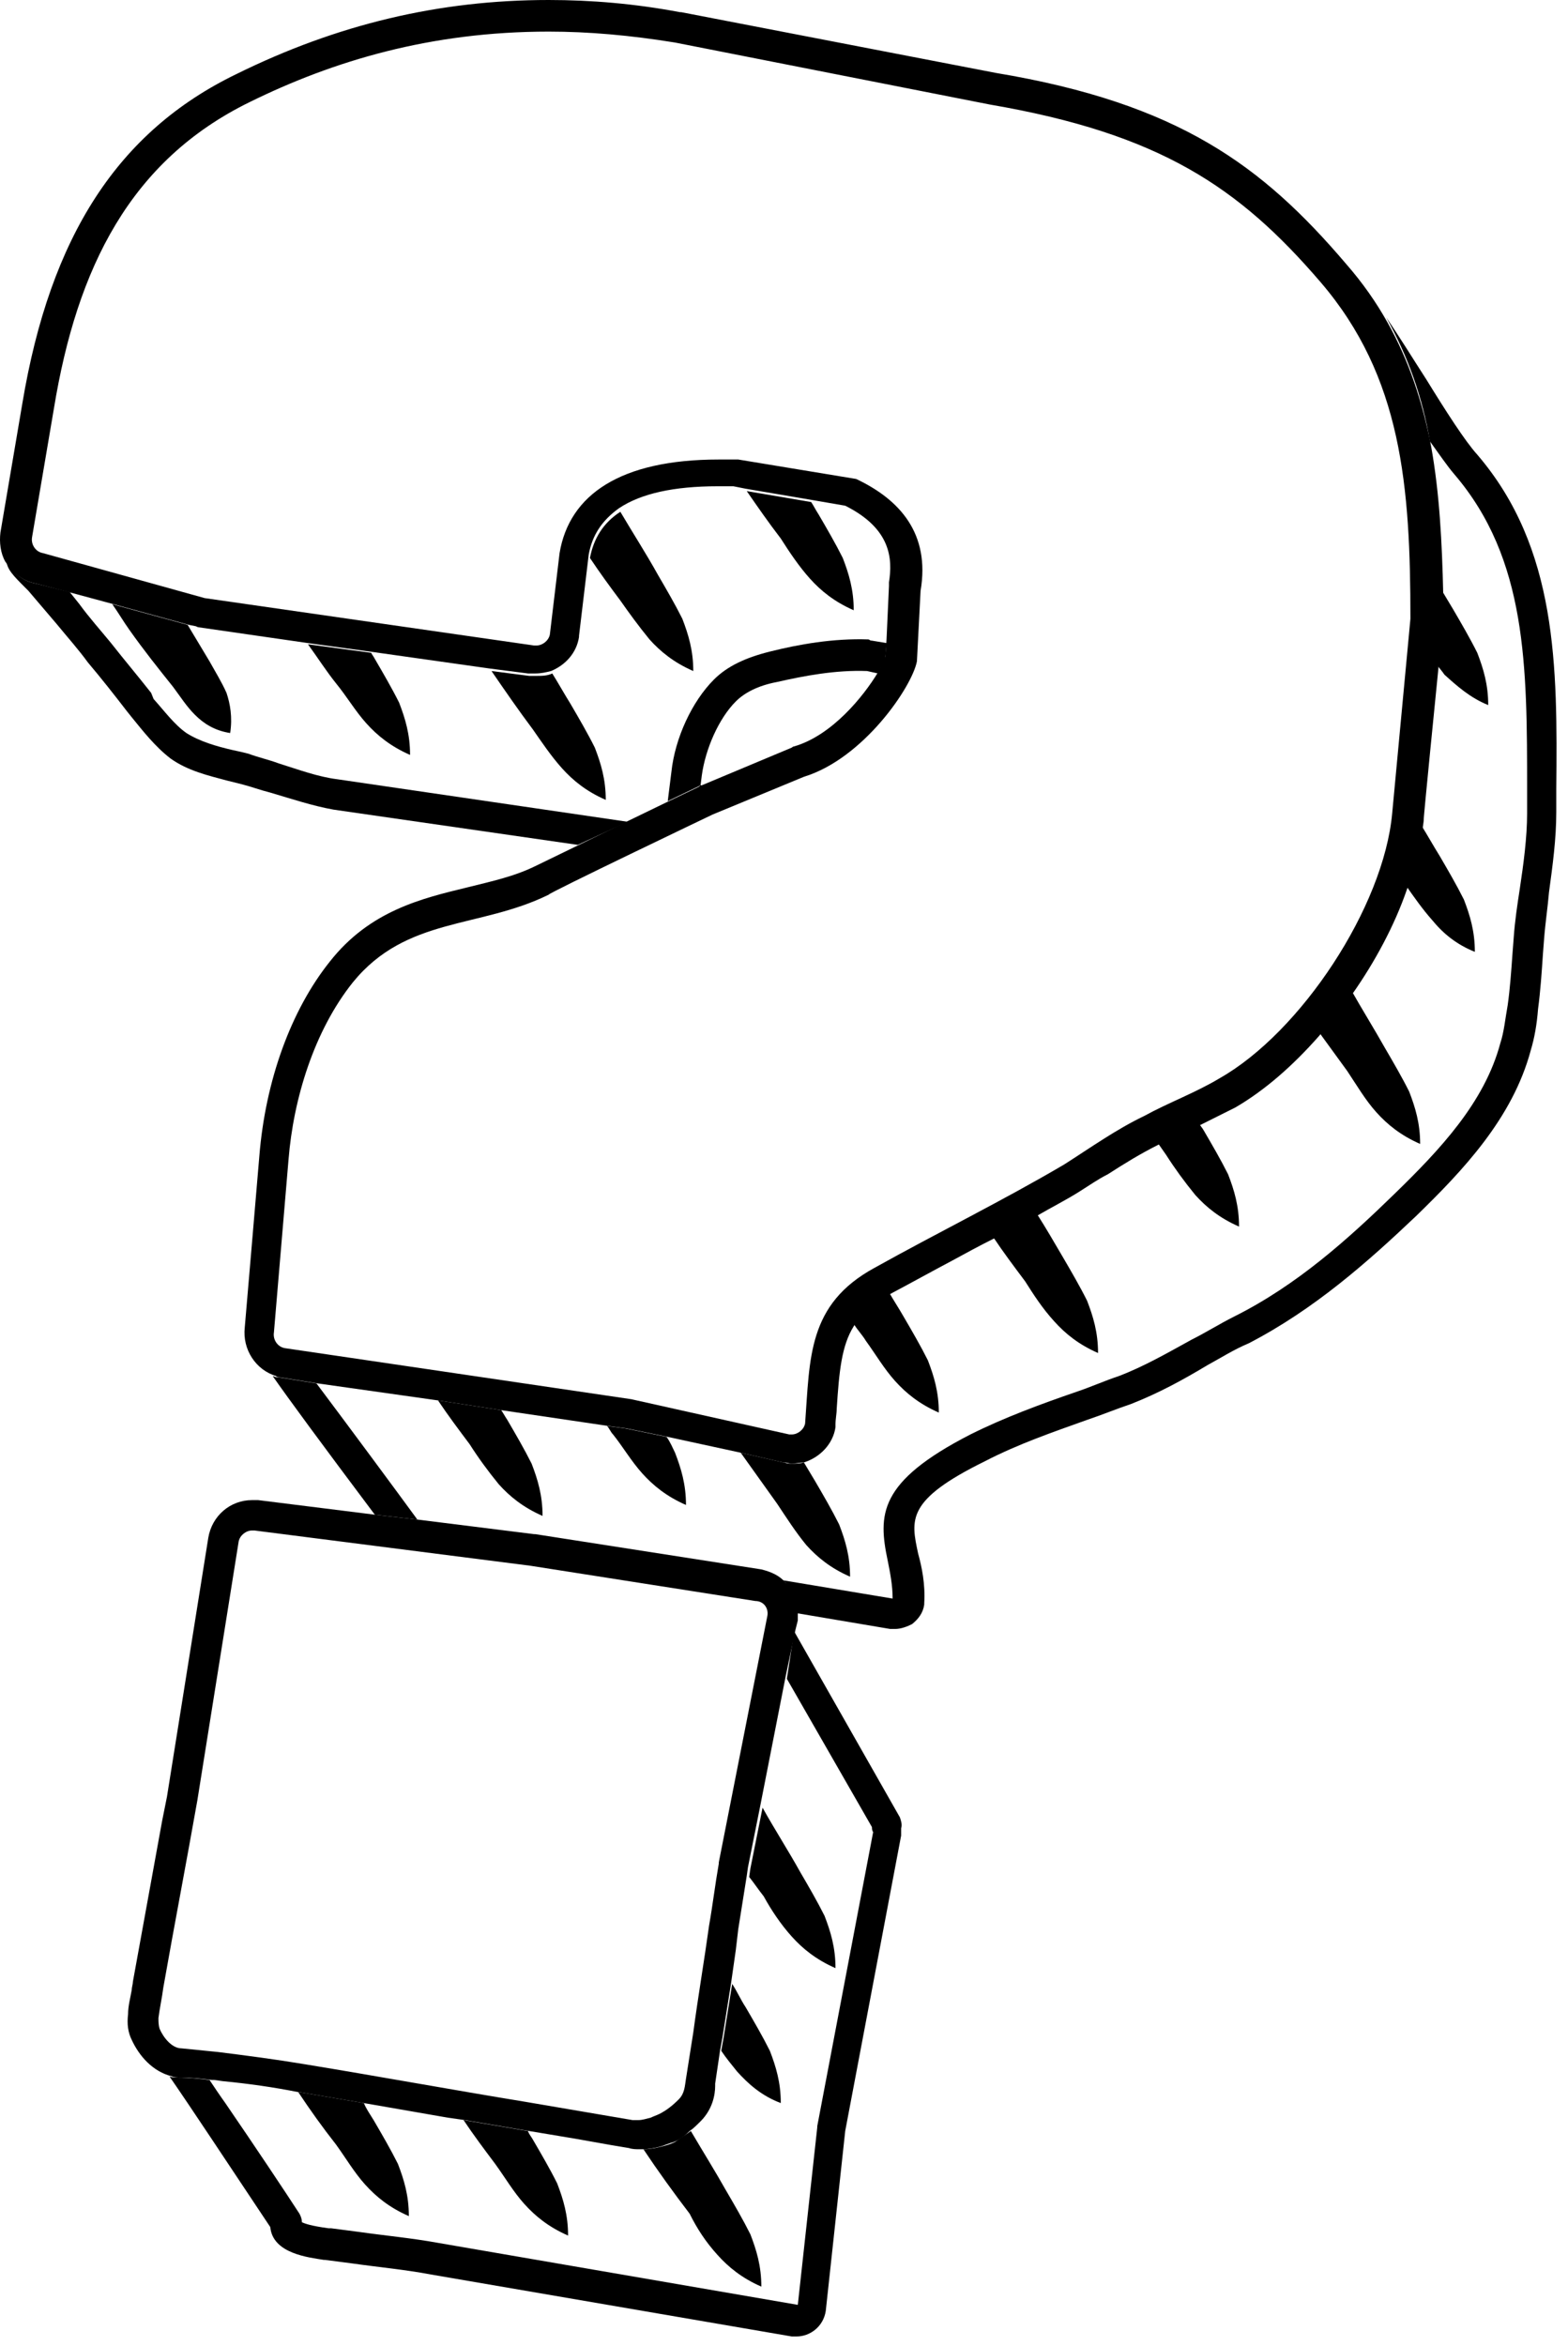 <svg width="129" height="193" viewBox="0 0 129 193" fill="none" xmlns="http://www.w3.org/2000/svg">
<path d="M64.736 138.1L71.736 150.3C71.736 150.4 71.736 150.6 71.836 150.7L67.236 174.9V175L65.636 189.6L36.036 184.5C33.836 184.1 31.636 183.9 29.536 183.6C28.736 183.5 28.036 183.4 27.236 183.3H27.036C25.536 183.1 25.036 182.9 24.836 182.8C24.836 182.5 24.736 182.3 24.636 182.1C23.536 180.4 20.936 176.5 18.536 173C18.036 172.3 17.636 171.7 17.236 171.1C16.436 171 15.536 170.9 14.636 170.9C14.336 170.9 14.136 170.9 13.936 170.8C15.736 173.4 18.636 177.8 22.236 183.2C22.436 185.4 25.436 185.7 26.636 185.9H26.736C27.536 186 28.236 186.1 29.036 186.2C31.136 186.5 33.336 186.7 35.436 187.1L65.136 192.2C65.236 192.2 65.436 192.2 65.536 192.2C66.636 192.2 67.736 191.4 67.936 190.1L69.536 175.3L74.136 151C74.136 150.8 74.136 150.6 74.136 150.4C74.236 150.1 74.136 149.8 74.036 149.5L65.336 134.2L64.736 138.1Z" fill="black"/>
<path d="M121.536 37.4C120.536 36.3 118.936 33.8 117.336 31.2C116.236 29.5 115.136 27.7 114.036 26.1C115.836 29.3 117.036 32.7 117.636 36.3C118.436 37.4 119.036 38.3 119.636 39C125.636 46 125.636 54.8 125.636 65V66.9C125.636 68.9 125.336 71.1 125.036 73.1C124.836 74.4 124.636 75.7 124.536 77.1L124.436 78.4C124.336 79.8 124.236 81.3 124.036 82.7C123.836 83.8 123.736 84.9 123.436 85.8C122.136 90.7 118.436 94.6 114.736 98.2C110.936 101.9 106.736 105.7 101.536 108.3C100.336 108.9 99.236 109.6 98.036 110.2C96.036 111.3 94.136 112.4 92.036 113.2C90.836 113.6 89.736 114.1 88.536 114.5C85.636 115.5 82.636 116.6 79.836 118C72.236 121.9 72.236 124.6 73.036 128.4C73.236 129.4 73.436 130.4 73.436 131.5L64.436 130C64.536 130.1 64.736 130.3 64.836 130.4C65.336 131.1 65.536 131.9 65.536 132.7L73.236 134C73.336 134 73.536 134 73.636 134C74.136 134 74.636 133.8 75.036 133.6C75.536 133.2 75.936 132.7 76.036 132V131.9C76.136 130.3 75.836 128.9 75.536 127.8C74.936 125 74.536 123.4 81.036 120.2C83.736 118.8 86.636 117.8 89.436 116.8C90.636 116.4 91.836 115.9 93.036 115.5C95.336 114.6 97.336 113.5 99.336 112.3C100.436 111.7 101.536 111 102.736 110.5C108.136 107.7 112.536 103.8 116.536 100C120.336 96.3 124.436 92 125.936 86.4C126.236 85.4 126.436 84.3 126.536 83C126.736 81.5 126.836 80 126.936 78.5L127.036 77.2C127.136 75.9 127.336 74.6 127.436 73.4C127.736 71.2 128.036 69 128.036 66.8V64.9C128.136 54.8 128.136 45.1 121.536 37.4Z" fill="black"/>
<path d="M34.336 125C34.336 125 34.336 124.9 34.336 125C32.436 122.4 28.736 117.4 26.036 113.8L22.936 113.3C22.936 113.3 22.936 113.3 22.836 113.3C22.636 113.3 22.536 113.2 22.436 113.2C23.836 115.2 26.336 118.6 30.836 124.6L34.336 125Z" fill="black"/>
<path d="M71.436 52.6C68.536 52.5 65.736 53 63.336 53.6C61.336 54.1 59.836 54.8 58.736 55.9C56.936 57.7 55.536 60.7 55.236 63.5L54.936 65.9L57.436 64.7C57.436 64.7 57.536 64.7 57.536 64.6H57.636L57.736 63.8C58.036 61.6 59.136 59.1 60.536 57.7C61.236 57 62.336 56.4 63.936 56.1C66.136 55.6 68.736 55.1 71.336 55.2L72.236 55.4C72.536 54.8 72.836 54.4 72.836 54.1L72.936 52.9L71.736 52.7C71.536 52.7 71.536 52.6 71.436 52.6Z" fill="black"/>
<path d="M51.636 67.6L27.736 64.1C26.136 63.9 24.536 63.3 22.936 62.8C22.136 62.5 21.236 62.3 20.436 62C20.036 61.9 19.636 61.8 19.136 61.7C17.836 61.4 16.436 61 15.336 60.3C14.336 59.6 13.536 58.5 12.636 57.5L12.436 57C11.336 55.6 10.236 54.3 9.136 52.9C8.236 51.8 7.336 50.8 6.536 49.7L5.736 48.7L2.936 48C1.836 47.8 1.036 47.1 0.536 46.1C0.536 46.8 1.136 47.4 2.036 48.3C2.136 48.4 2.236 48.5 2.336 48.6L4.636 51.3C5.536 52.4 6.436 53.4 7.236 54.5C8.336 55.8 9.436 57.2 10.436 58.5L10.836 59C11.736 60.1 12.736 61.4 14.036 62.4C15.436 63.4 17.136 63.8 18.636 64.2C19.036 64.3 19.436 64.4 19.836 64.5C20.636 64.7 21.436 65 22.236 65.2C23.936 65.7 25.736 66.3 27.436 66.6L47.536 69.5L51.636 67.6Z" fill="black"/>
<path d="M41.036 122.1C41.936 123.1 43.036 124 44.636 124.7C44.636 123 44.236 121.7 43.736 120.4C43.136 119.2 42.436 118 41.736 116.8C41.536 116.5 41.436 116.3 41.236 116L36.036 115.2C36.836 116.4 37.736 117.6 38.636 118.8C39.336 119.9 40.136 121 41.036 122.1Z" fill="black"/>
<path d="M52.836 121.2C53.736 122.2 54.836 123.1 56.436 123.8C56.436 122.1 56.036 120.8 55.536 119.5C55.336 119.1 55.136 118.6 54.836 118.2L51.436 117.5L49.936 117.3C50.136 117.5 50.236 117.8 50.436 118C51.236 119 51.936 120.2 52.836 121.2Z" fill="black"/>
<path d="M66.336 127.1C67.236 128.1 68.336 129 69.936 129.7C69.936 128 69.536 126.7 69.036 125.4C68.436 124.2 67.736 123 67.036 121.8C66.736 121.3 66.436 120.8 66.136 120.3C65.836 120.4 65.536 120.4 65.136 120.4C64.936 120.4 64.736 120.4 64.536 120.3H64.436L60.936 119.5C61.936 120.9 62.936 122.3 63.936 123.7C64.736 124.9 65.436 126 66.336 127.1Z" fill="black"/>
<path d="M65.136 159.3C66.036 160.3 67.136 161.2 68.736 161.9C68.736 160.2 68.336 158.9 67.836 157.6C67.236 156.4 66.536 155.2 65.836 154C64.836 152.2 63.736 150.5 62.736 148.7L61.736 153.7L61.636 154.4C62.036 154.9 62.436 155.5 62.836 156C63.436 157.1 64.236 158.3 65.136 159.3Z" fill="black"/>
<path d="M64.236 173C64.236 171.3 63.836 170 63.336 168.7C62.736 167.5 62.036 166.3 61.336 165.1C60.936 164.5 60.636 163.8 60.236 163.2L59.536 167.6L59.336 168.7C59.736 169.3 60.236 169.9 60.636 170.4C61.536 171.4 62.636 172.4 64.236 173Z" fill="black"/>
<path d="M59.036 185.5C59.936 186.5 61.036 187.4 62.636 188.1C62.636 186.4 62.236 185.1 61.736 183.8C61.136 182.6 60.436 181.4 59.736 180.2C58.836 178.6 57.836 177 56.836 175.3C56.436 175.6 55.936 175.9 55.536 176.2C55.136 176.4 54.736 176.5 54.336 176.6C53.936 176.7 53.436 176.8 52.936 176.8C54.136 178.6 55.436 180.4 56.736 182.1C57.336 183.3 58.036 184.4 59.036 185.5Z" fill="black"/>
<path d="M43.136 181.3C44.036 182.3 45.136 183.2 46.736 183.9C46.736 182.2 46.336 180.9 45.836 179.6C45.236 178.4 44.536 177.2 43.836 176C43.736 175.8 43.536 175.6 43.436 175.3L42.836 175.2L38.136 174.4C38.936 175.6 39.836 176.8 40.736 178C41.536 179.1 42.236 180.3 43.136 181.3Z" fill="black"/>
<path d="M30.036 179.7C30.936 180.7 32.036 181.6 33.636 182.3C33.636 180.6 33.236 179.3 32.736 178C32.136 176.8 31.436 175.6 30.736 174.4C30.436 173.9 30.136 173.5 29.936 173L24.636 172.1C24.636 172.1 24.636 172.1 24.536 172.1C25.536 173.6 26.536 175 27.636 176.4C28.436 177.5 29.136 178.7 30.036 179.7Z" fill="black"/>
<path d="M73.636 113.6C74.536 114.6 75.636 115.5 77.236 116.2C77.236 114.5 76.836 113.2 76.336 111.9C75.736 110.7 75.036 109.5 74.336 108.3C73.936 107.6 73.536 107 73.136 106.3C71.736 107.1 70.836 107.9 70.236 108.9C70.536 109.4 70.936 109.8 71.236 110.3C72.036 111.4 72.736 112.6 73.636 113.6Z" fill="black"/>
<path d="M98.336 98.3C99.236 99.3 100.336 100.2 101.936 100.9C101.936 99.2 101.536 97.9 101.036 96.6C100.436 95.4 99.736 94.2 99.036 93C98.936 92.8 98.736 92.6 98.636 92.4C98.236 92.6 97.836 92.8 97.436 93C96.736 93.3 96.036 93.7 95.236 94C95.436 94.3 95.736 94.7 95.936 95C96.636 96.1 97.436 97.2 98.336 98.3Z" fill="black"/>
<path d="M86.736 108.7C87.636 109.7 88.736 110.6 90.336 111.3C90.336 109.6 89.936 108.3 89.436 107C88.836 105.8 88.136 104.6 87.436 103.4C86.736 102.2 86.036 101 85.336 99.9C84.136 100.6 82.936 101.2 81.736 101.8C82.536 103 83.436 104.2 84.336 105.4C85.036 106.5 85.736 107.6 86.736 108.7Z" fill="black"/>
<path d="M113.236 91.5C114.136 92.5 115.236 93.4 116.836 94.1C116.836 92.4 116.436 91.1 115.936 89.8C115.336 88.6 114.636 87.4 113.936 86.2C113.036 84.6 112.036 83 111.136 81.4C110.336 82.6 109.436 83.7 108.436 84.8C109.236 85.9 110.036 87 110.836 88.1C111.636 89.3 112.336 90.5 113.236 91.5Z" fill="black"/>
<path d="M121.336 78.3C121.336 76.6 120.936 75.3 120.436 74C119.836 72.8 119.136 71.6 118.436 70.4C117.936 69.6 117.436 68.7 116.936 67.9C116.736 69.5 116.236 71.1 115.636 72.8C116.336 73.8 117.036 74.8 117.836 75.7C118.736 76.8 119.836 77.7 121.336 78.3Z" fill="black"/>
<path d="M122.436 58C122.436 56.3 122.036 55 121.536 53.7C120.936 52.5 120.236 51.3 119.536 50.1C119.236 49.6 118.936 49.1 118.636 48.6C118.636 49.3 118.636 50 118.636 50.7C118.636 50.8 118.636 50.9 118.636 51C118.536 52.3 118.436 53.5 118.236 54.7C118.436 55 118.636 55.2 118.836 55.5C119.836 56.4 120.936 57.4 122.436 58Z" fill="black"/>
<path d="M66.636 47.6C67.536 48.6 68.636 49.5 70.236 50.2C70.236 48.5 69.836 47.2 69.336 45.9C68.736 44.7 68.036 43.5 67.336 42.3C67.136 42 66.936 41.6 66.736 41.3L61.436 40.4C62.336 41.7 63.236 43 64.236 44.3C64.936 45.4 65.736 46.6 66.636 47.6Z" fill="black"/>
<path d="M53.436 52.6C54.336 53.6 55.436 54.5 57.036 55.2C57.036 53.5 56.636 52.2 56.136 50.9C55.536 49.7 54.836 48.5 54.136 47.3C53.136 45.5 52.036 43.8 51.036 42.1C49.636 43 48.836 44.3 48.536 45.9C49.336 47.1 50.136 48.2 51.036 49.4C51.736 50.4 52.536 51.5 53.436 52.6Z" fill="black"/>
<path d="M46.236 63.2C47.136 64.2 48.236 65.1 49.836 65.8C49.836 64.1 49.436 62.8 48.936 61.5C48.336 60.3 47.636 59.1 46.936 57.9C46.436 57.1 45.936 56.2 45.436 55.4C45.036 55.6 44.536 55.6 44.136 55.6C43.936 55.6 43.736 55.6 43.536 55.6L40.436 55.2C41.536 56.8 42.636 58.4 43.836 60C44.536 61 45.336 62.2 46.236 63.2Z" fill="black"/>
<path d="M30.136 59.5C31.036 60.5 32.136 61.4 33.736 62.1C33.736 60.4 33.336 59.1 32.836 57.8C32.236 56.6 31.536 55.4 30.836 54.2C30.736 54 30.636 53.9 30.536 53.7L25.336 53C26.136 54.1 26.836 55.2 27.636 56.2C28.536 57.3 29.236 58.5 30.136 59.5Z" fill="black"/>
<path d="M14.236 56.5C14.836 57.3 15.336 58.1 16.036 58.8C16.736 59.5 17.636 60.1 18.936 60.3C19.136 59 18.936 57.9 18.636 57C18.236 56.1 17.736 55.3 17.236 54.4C16.636 53.4 16.036 52.4 15.436 51.4L9.236 49.7C9.736 50.4 10.136 51.1 10.636 51.8C11.836 53.5 13.036 55 14.236 56.5Z" fill="black"/>
<path d="M23.036 113.3L26.136 113.8L36.036 115.2L41.236 116L50.036 117.3L51.536 117.5L54.936 118.2L60.936 119.5L64.436 120.3H64.536C64.736 120.3 64.936 120.4 65.136 120.4C65.436 120.4 65.836 120.3 66.136 120.3C67.436 119.9 68.536 118.8 68.736 117.4C68.736 117.3 68.736 117.2 68.736 117.2C68.736 116.7 68.836 116.3 68.836 115.9C69.036 112.8 69.236 110.7 70.236 109.1C70.836 108.1 71.736 107.3 73.136 106.5C74.836 105.6 76.636 104.6 78.336 103.7C79.436 103.1 80.536 102.5 81.736 101.9C82.936 101.3 84.136 100.6 85.336 100C86.536 99.3 87.736 98.7 88.836 98C89.636 97.5 90.336 97 91.136 96.6C92.536 95.7 93.836 94.9 95.236 94.2C95.936 93.8 96.636 93.5 97.436 93.2C97.836 93 98.236 92.8 98.636 92.6C99.636 92.1 100.636 91.6 101.636 91.1C104.036 89.7 106.336 87.7 108.536 85.2C109.436 84.1 110.336 83 111.236 81.8C113.136 79.1 114.736 76.1 115.736 73.2C116.336 71.5 116.836 69.9 117.036 68.3C117.036 68 117.136 67.7 117.136 67.3C117.136 67.3 117.136 67 118.336 55C118.436 53.9 118.536 52.7 118.736 51.3C118.736 51.2 118.736 51.1 118.736 51C118.736 50.3 118.736 49.6 118.736 48.9C118.636 44.6 118.436 40.6 117.736 36.7C117.036 33.1 115.936 29.7 114.136 26.5C113.236 24.9 112.136 23.3 110.736 21.7C103.836 13.6 96.936 8.5 81.936 6L56.036 1C56.036 1 56.036 1 55.936 1C52.236 0.3 48.636 0 45.136 0C36.136 0 27.736 2 19.436 6.1C9.736 10.8 4.136 19.4 1.836 33.2L0.036 43.8C-0.064 44.6 0.036 45.5 0.436 46.2C1.036 47.1 1.836 47.8 2.936 48L5.636 48.7L9.336 49.7L15.536 51.4L16.036 51.5C16.136 51.5 16.236 51.6 16.336 51.6L25.336 52.9L30.436 53.6L40.336 55L43.436 55.4C43.636 55.4 43.836 55.4 44.036 55.4C44.536 55.4 44.936 55.3 45.336 55.2C46.536 54.7 47.436 53.7 47.636 52.4V52.3L48.436 45.6C48.736 44 49.536 42.8 50.936 41.8C52.736 40.6 55.436 40 59.036 40C59.436 40 59.936 40 60.336 40L61.336 40.2L66.636 41.1L69.536 41.6C73.336 43.5 73.436 46 73.136 47.9C73.136 48 73.136 48.1 73.136 48.2L72.936 52.6L72.836 54C72.736 54.3 72.536 54.8 72.236 55.3C71.036 57.3 68.436 60.5 65.336 61.4C65.236 61.4 65.136 61.5 65.136 61.5L57.736 64.6H57.636C57.636 64.6 57.536 64.6 57.536 64.7L55.036 65.9L51.736 67.5L47.636 69.5L44.136 71.2C42.336 72.1 40.436 72.5 38.436 73C34.736 73.9 30.436 74.9 27.136 79.1C23.936 83.1 21.836 88.9 21.336 95.1C21.336 95.1 20.236 108.1 20.136 109.2C19.936 111 21.036 112.7 22.736 113.2C22.636 113.2 22.836 113.3 23.036 113.3ZM58.636 67L66.136 63.9C71.036 62.4 75.036 56.5 75.436 54.4L75.736 48.6C76.536 43.9 74.036 41.1 70.436 39.4L60.736 37.8C60.236 37.8 59.636 37.8 59.136 37.8C51.036 37.8 46.836 40.7 46.036 45.5L45.236 52.2C45.136 52.7 44.636 53.1 44.136 53.1C44.036 53.1 44.036 53.1 43.936 53.1L16.836 49.2L3.536 45.5C2.936 45.4 2.536 44.8 2.636 44.2L4.436 33.6C6.336 22 10.736 13.2 20.536 8.4C27.436 5 35.436 2.6 45.136 2.6C48.436 2.6 51.836 2.9 55.536 3.5L81.436 8.6C95.436 11 101.936 15.4 108.636 23.2C115.336 31 116.036 40 116.036 50.9L114.536 66.9C113.836 74.6 107.036 84.9 100.336 88.7C98.336 89.9 96.136 90.7 94.136 91.8C91.836 92.9 89.736 94.4 87.536 95.8C82.436 98.8 77.136 101.4 71.936 104.3C66.436 107.3 66.636 111.7 66.236 117.1C66.136 117.6 65.636 118 65.136 118C65.036 118 65.036 118 64.936 118L51.936 115.1L23.436 110.9C22.836 110.8 22.436 110.2 22.536 109.6L23.736 95.4C24.136 90.4 25.836 84.8 29.036 80.8C33.436 75.4 39.436 76.4 45.136 73.6C45.036 73.5 58.636 67 58.636 67Z" fill="black"/>
<path d="M65.036 130.6C64.936 130.4 64.836 130.3 64.636 130.2C64.136 129.6 63.436 129.3 62.636 129.1L44.036 126.2C44.036 126.2 44.036 126.2 43.936 126.2L34.336 125L30.836 124.6L21.236 123.4C21.036 123.4 20.836 123.4 20.736 123.4C18.936 123.4 17.436 124.7 17.136 126.5L13.736 147.8L13.336 149.8L10.936 163C10.936 163.2 10.836 163.5 10.836 163.7C10.736 164.3 10.536 165 10.536 165.7C10.436 166.5 10.536 167.2 10.836 167.8C11.436 169.1 12.536 170.4 14.136 170.8C14.336 170.9 14.636 170.9 14.836 170.9C15.736 170.9 16.636 171 17.436 171.1C17.536 171.1 17.536 171.1 17.636 171.1L18.336 171.2C20.436 171.4 22.536 171.7 24.536 172.1C24.536 172.1 24.536 172.1 24.636 172.1L29.936 173L36.836 174.2L38.236 174.4L42.936 175.2L43.536 175.3L45.936 175.7C47.836 176 49.836 176.4 51.736 176.7C52.036 176.8 52.336 176.8 52.636 176.8C52.736 176.8 52.736 176.8 52.836 176.8C53.336 176.8 53.836 176.7 54.236 176.6C54.636 176.5 55.036 176.3 55.436 176.2C55.936 176 56.336 175.7 56.736 175.3C57.036 175.1 57.336 174.8 57.636 174.5C58.636 173.5 58.836 172.3 58.836 171.6V171.4L59.236 168.7L59.436 167.6L60.136 163.2L60.536 160.4L60.736 158.7L61.436 154.3L61.536 153.6L62.536 148.6L64.636 137.9L65.436 134.1L65.636 133.3C65.636 133.3 65.636 133.3 65.636 133.2C65.636 133.1 65.636 132.9 65.636 132.8C65.736 132.1 65.536 131.3 65.036 130.6ZM63.136 132.9L59.136 153.2C59.136 153.2 59.136 153.2 59.136 153.3C58.836 155 58.636 156.7 58.336 158.4C57.936 161.3 57.436 164.2 57.036 167.2C56.836 168.5 56.636 169.7 56.436 171C56.336 171.6 56.336 172.2 55.836 172.7C55.336 173.2 54.836 173.6 54.236 173.9C54.036 174 53.736 174.1 53.536 174.2C53.136 174.3 52.836 174.4 52.536 174.4C52.436 174.4 52.236 174.4 52.036 174.4C49.136 173.9 46.136 173.4 43.236 172.9C37.136 171.9 31.136 170.8 25.036 169.8C22.636 169.4 20.336 169.1 17.936 168.8C16.936 168.7 15.936 168.6 14.936 168.5C14.136 168.5 13.436 167.6 13.136 166.9C13.036 166.6 13.036 166.3 13.036 166C13.136 165.2 13.336 164.3 13.436 163.5C14.336 158.4 15.336 153.2 16.236 148.1L19.636 126.8C19.736 126.3 20.236 125.9 20.736 125.9C20.836 125.9 20.836 125.9 20.936 125.9L43.636 128.8L62.136 131.7C62.836 131.7 63.236 132.3 63.136 132.9Z" fill="black"/>
</svg>
